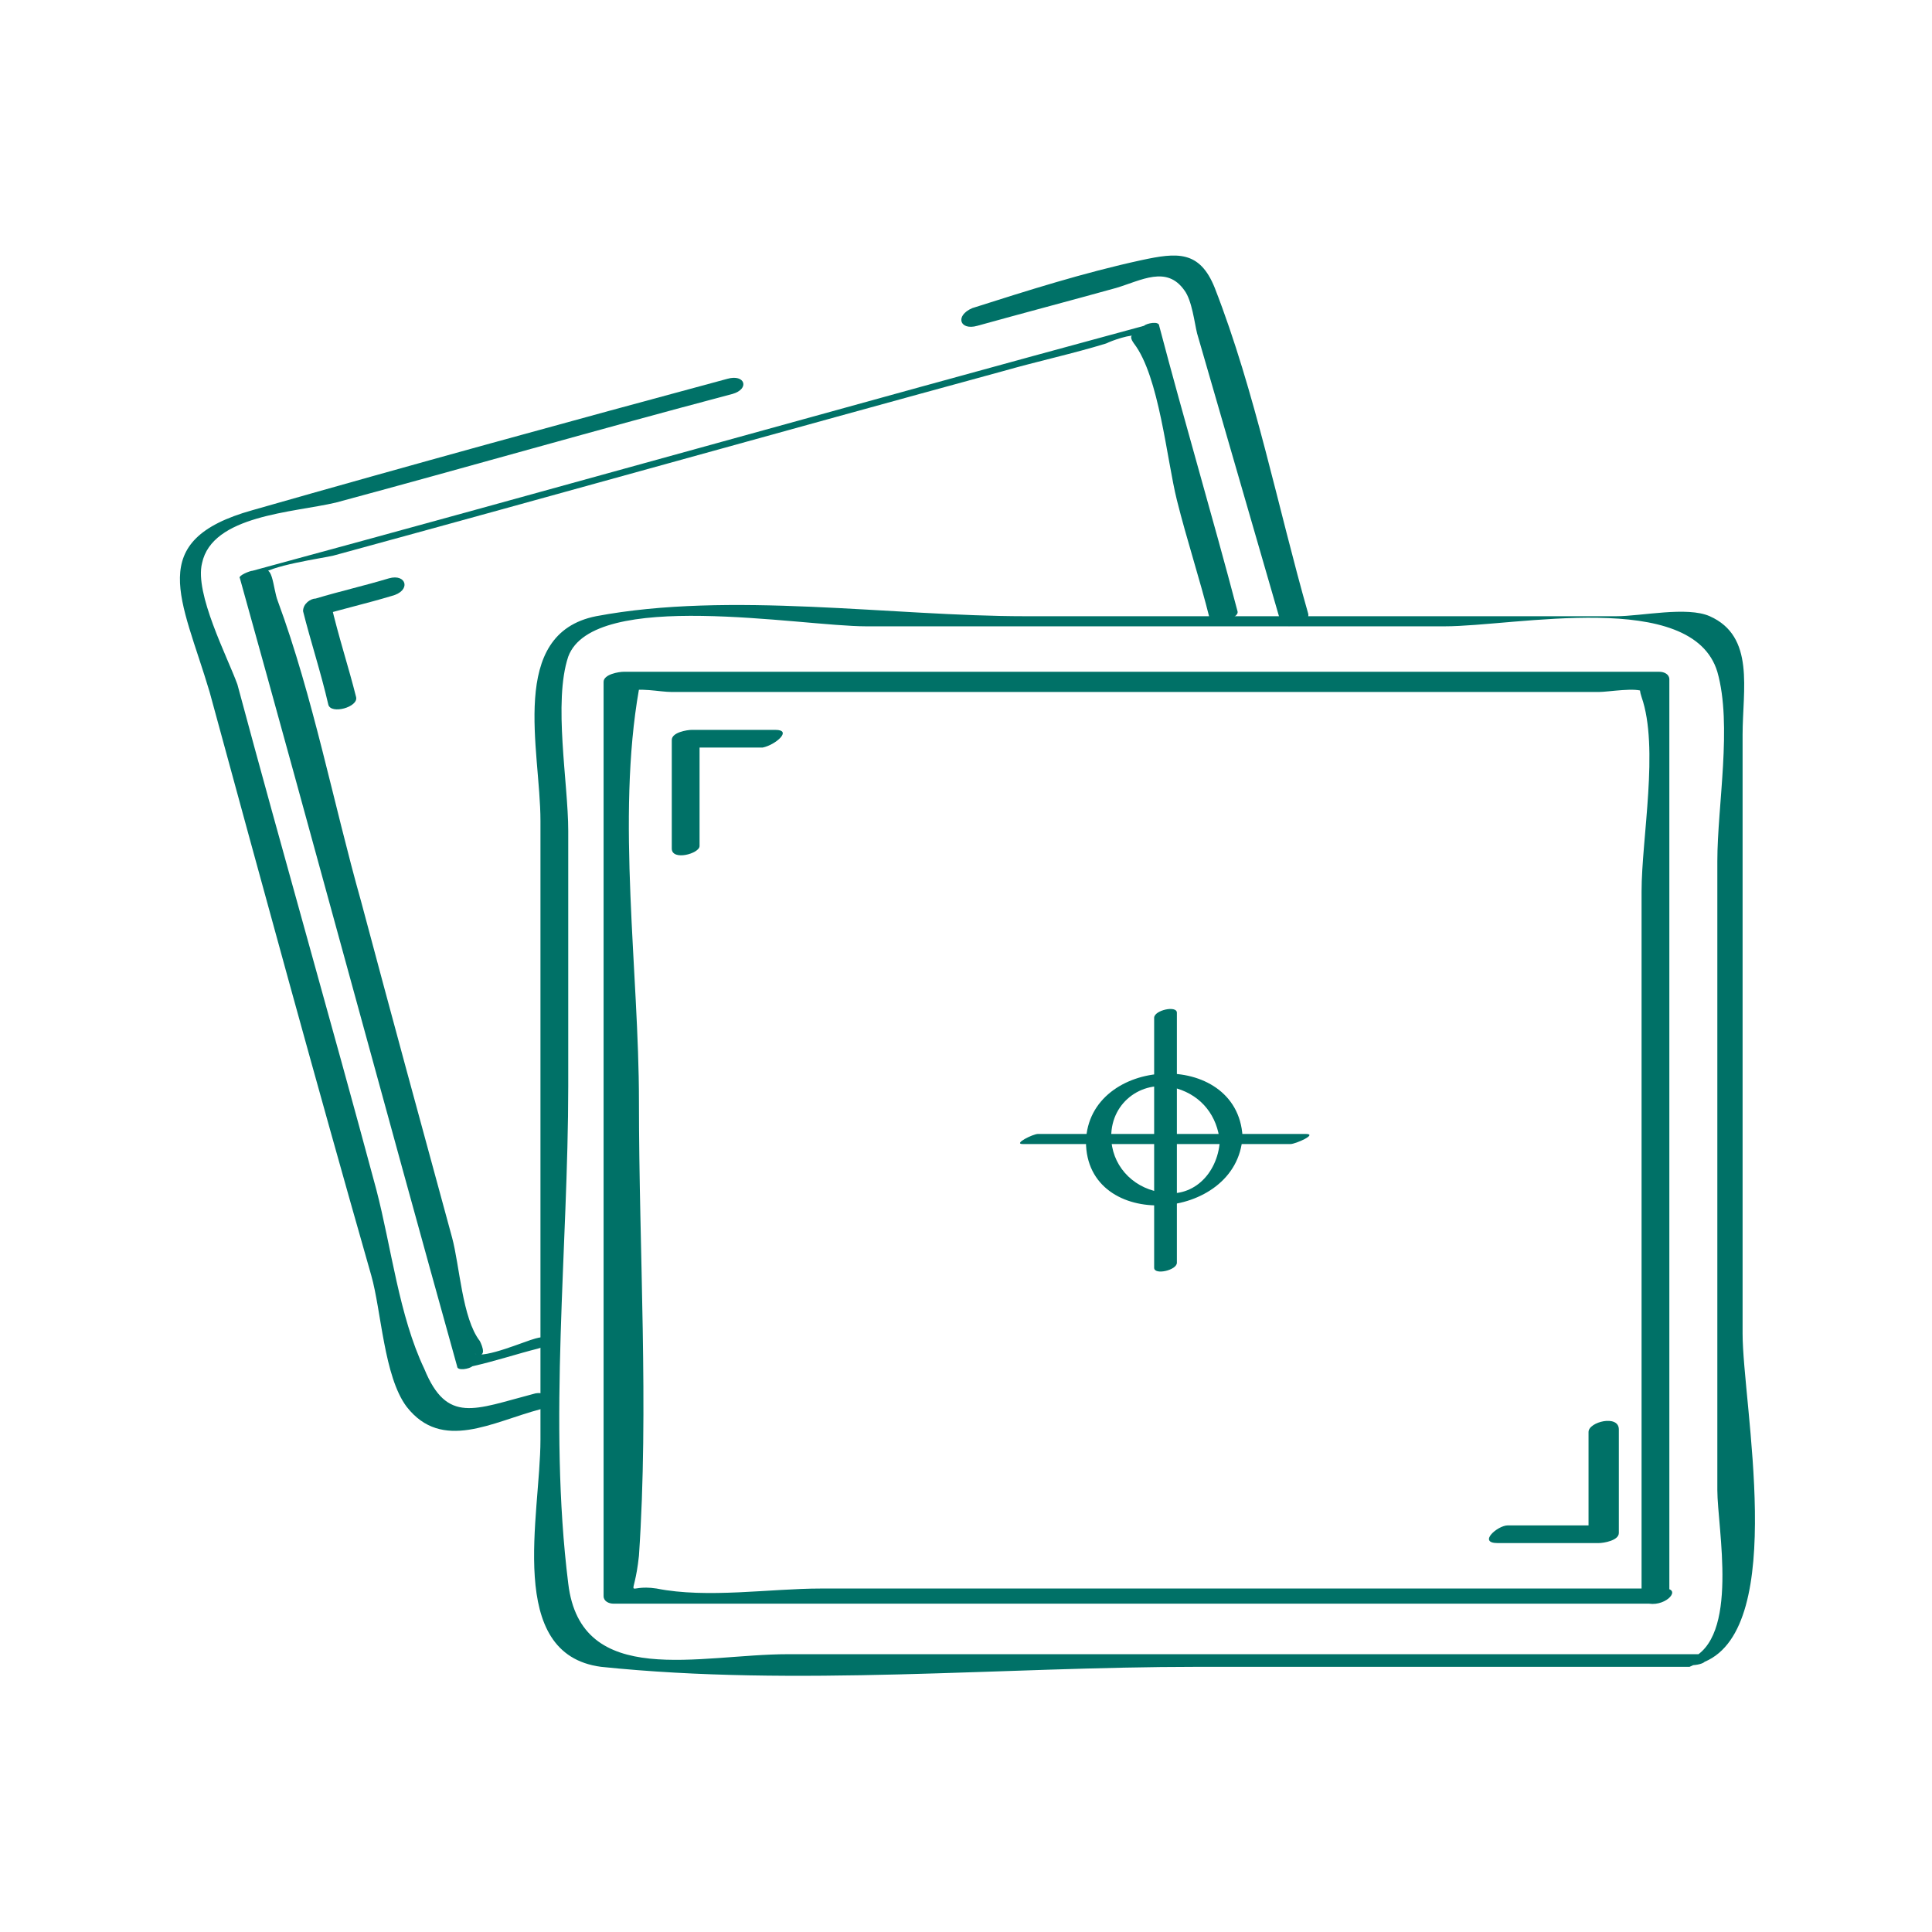 <?xml version="1.0" encoding="utf-8"?>
<!-- Generator: Adobe Illustrator 22.0.0, SVG Export Plug-In . SVG Version: 6.00 Build 0)  -->
<svg version="1.1" id="Capa_1" xmlns="http://www.w3.org/2000/svg" xmlns:xlink="http://www.w3.org/1999/xlink" x="0px" y="0px"
	 viewBox="0 0 76.5 76.5" style="enable-background:new 0 0 76.5 76.5;" xml:space="preserve">
<style type="text/css">
	.st0{fill:#007167;}
</style>
<g>
	<g>
		<g>
			<g>
				<g>
					<path class="st0" d="M65.9,62.9c-11.1,0-22.3,0-33.4,0c-2,0-4.5,0.4-6.5,0c-1.3-0.2-0.9,0.6-0.7-1.3c0.4-5.9,0-12,0-18
						c0-5.1-0.9-11.2,0-16.3c0.1-0.7-1.1,0.3-0.5,0.1c0.5-0.2,1.3,0,1.8,0c2.6,0,5.3,0,7.9,0c7.2,0,14.5,0,21.7,0c2.4,0,4.7,0,7.1,0
						c0.4,0,1.5-0.2,1.8,0c0.5,0.3-0.4-0.7-0.1,0.2c0.7,2,0,5.6,0,7.7c0,3.8,0,7.6,0,11.3c0,5.5,0,11.1,0,16.6
						c0,0.5,1.1,0.3,1.1-0.1c0-12.1,0-24.1,0-36.2c0-0.2-0.2-0.3-0.4-0.3c-13.7,0-27.3,0-41,0c-0.2,0-0.8,0.1-0.8,0.4
						c0,12.1,0,24.1,0,36.2c0,0.2,0.2,0.3,0.4,0.3c13.7,0,27.3,0,41,0C66,63.6,66.6,62.9,65.9,62.9z"/>
				</g>
			</g>
			<g>
				<g>
					<path class="st0" d="M30.7,28.9c-1.1,0-2.2,0-3.3,0c-0.2,0-0.8,0.1-0.8,0.4c0,1.4,0,2.8,0,4.3c0,0.5,1.1,0.2,1.1-0.1
						c0-1.4,0-2.8,0-4.3c-0.3,0.1-0.5,0.3-0.8,0.4c1.1,0,2.2,0,3.3,0C30.7,29.5,31.4,28.9,30.7,28.9L30.7,28.9z"/>
				</g>
			</g>
			<g>
				<g>
					<path class="st0" d="M62.9,56.7c0,1.4,0,2.7,0,4.1c0.3-0.1,0.5-0.3,0.8-0.4c-1.3,0-2.6,0-4,0c-0.4,0-1.2,0.7-0.4,0.7
						c1.3,0,2.6,0,4,0c0.2,0,0.8-0.1,0.8-0.4c0-1.4,0-2.7,0-4.1C64.1,56,62.9,56.3,62.9,56.7L62.9,56.7z"/>
				</g>
			</g>
			<g>
				<g>
					<path class="st0" d="M67.5,65.5c-12.1,0-24.2,0-36.3,0c-3.5,0-8.2,1.4-8.7-2.8c-0.8-6.4,0-13.3,0-19.7c0-3.4,0-6.7,0-10.1
						c0-1.9-0.6-5.1,0-6.9c1-2.7,9.2-1.2,11.8-1.2c7.6,0,15.3,0,22.9,0c2.8,0,9.8-1.5,10.8,1.8c0.6,2.1,0,5.3,0,7.5
						c0,4.4,0,8.8,0,13.3c0,3.9,0,7.7,0,11.6c0,1.5,0.9,5.9-1.1,6.7c-0.7,0.3,0.4,0.3,0.6,0.1c3.3-1.4,1.5-10.2,1.5-13
						c0-7.9,0-15.8,0-23.7c0-1.8,0.5-3.9-1.3-4.7c-0.9-0.4-2.7,0-3.7,0c-7.8,0-15.6,0-23.4,0c-5.3,0-11.7-1-17,0
						c-3.5,0.7-2.2,5.3-2.2,8.1c0,8.2,0,16.4,0,24.5c0,3-1.4,8.5,2.4,9c7.7,0.8,15.9,0,23.6,0c6.5,0,13,0,19.5,0
						C67.1,65.9,68.1,65.5,67.5,65.5z"/>
				</g>
			</g>
		</g>
		<g>
			<g>
				<g>
					<path class="st0" d="M21.2,53c-0.4,0.1-2,0.8-2.4,0.6c0.5,0.2,0.3-0.3,0.2-0.5c-0.7-0.9-0.8-3-1.1-4.1
						c-1.2-4.4-2.4-8.8-3.6-13.3c-1.1-3.9-1.9-8.1-3.3-11.9c-0.2-0.5-0.2-1.7-0.7-1c0.3-0.4,2.5-0.7,2.9-0.8
						c8.8-2.4,17.7-4.9,26.5-7.3c1.4-0.4,2.8-0.7,4.1-1.1c0.2-0.1,1-0.4,1.3-0.3c0.7,0.2-0.7-0.4-0.2,0.3c1,1.3,1.3,4.6,1.7,6.2
						c0.4,1.6,0.9,3.1,1.3,4.7c0.1,0.3,1.2,0,1.1-0.3c-1-3.8-2.1-7.5-3.1-11.3c0-0.2-0.5-0.1-0.6,0c-11.8,3.2-23.5,6.5-35.3,9.7
						c-0.1,0-0.6,0.2-0.5,0.3c2.9,10.4,5.7,20.8,8.6,31.2c0,0.2,0.5,0.1,0.6,0c0.9-0.2,1.8-0.5,2.6-0.7C22,53.2,21.9,52.8,21.2,53
						L21.2,53z"/>
				</g>
			</g>
			<g>
				<g>
					<path class="st0" d="M15.4,22.9c-1,0.3-1.9,0.5-2.9,0.8c-0.2,0-0.5,0.2-0.5,0.5c0.3,1.2,0.7,2.4,1,3.7c0.1,0.4,1.2,0.1,1.1-0.3
						c-0.3-1.2-0.7-2.4-1-3.7c-0.2,0.2-0.3,0.3-0.5,0.5c1-0.3,1.9-0.5,2.9-0.8C16.3,23.4,16.1,22.7,15.4,22.9L15.4,22.9z"/>
				</g>
			</g>
			<g>
				<g>
					<path class="st0" d="M38.7,12.9c1.8-0.5,3.7-1,5.5-1.5c1-0.3,2-0.9,2.7,0.1c0.3,0.4,0.4,1.3,0.5,1.7c1.1,3.8,2.2,7.6,3.3,11.4
						c0.1,0.4,1.2,0.1,1.1-0.3c-1.2-4.2-2.1-8.8-3.7-12.9c-0.6-1.5-1.5-1.4-2.9-1.1c-2.3,0.5-4.5,1.2-6.7,1.9
						C37.8,12.5,38,13.1,38.7,12.9L38.7,12.9z"/>
				</g>
			</g>
			<g>
				<g>
					<path class="st0" d="M21.1,55.2c-2.3,0.6-3.4,1.2-4.3-1c-1-2.1-1.3-4.8-1.9-7.1c-1.8-6.7-3.7-13.3-5.5-20C9,26,7.7,23.5,8,22.3
						c0.4-1.9,3.6-2,5.3-2.4c5.2-1.4,10.4-2.9,15.7-4.3c0.7-0.2,0.5-0.8-0.2-0.6c-6.3,1.7-12.5,3.4-18.8,5.2
						c-4.3,1.2-2.8,3.5-1.7,7.2c2.1,7.7,4.2,15.4,6.4,23.1c0.4,1.4,0.5,4,1.4,5.2c1.4,1.8,3.4,0.6,5.3,0.1
						C21.9,55.6,21.7,55,21.1,55.2L21.1,55.2z"/>
				</g>
			</g>
		</g>
	</g>
	<g>
		<g>
			<g>
				<path class="st0" d="M48.3,45.2c-0.1,1.3-1.1,2.3-2.4,2C44.8,47,44,46.1,44,45c0-1.4,1.3-2.3,2.6-1.9
					C47.6,43.4,48.2,44.2,48.3,45.2c0,0.4,1,0.2,0.9-0.2c-0.2-3.5-6.1-3.2-6.2,0.2c0,3.6,6,3.2,6.2-0.2
					C49.2,44.7,48.3,44.9,48.3,45.2z"/>
			</g>
		</g>
		<g>
			<g>
				<path class="st0" d="M45.7,40.3c0,3.3,0,6.6,0,9.9c0,0.3,0.9,0.1,0.9-0.2c0-3.3,0-6.6,0-9.9C46.6,39.8,45.7,40,45.7,40.3
					L45.7,40.3z"/>
			</g>
		</g>
		<g>
			<g>
				<path class="st0" d="M40.5,45.3c3.5,0,7.1,0,10.6,0c0.2,0,1.1-0.4,0.6-0.4c-3.5,0-7.1,0-10.6,0C40.9,44.9,40.1,45.3,40.5,45.3
					L40.5,45.3z"/>
			</g>
		</g>
	</g>
</g>
</svg>
